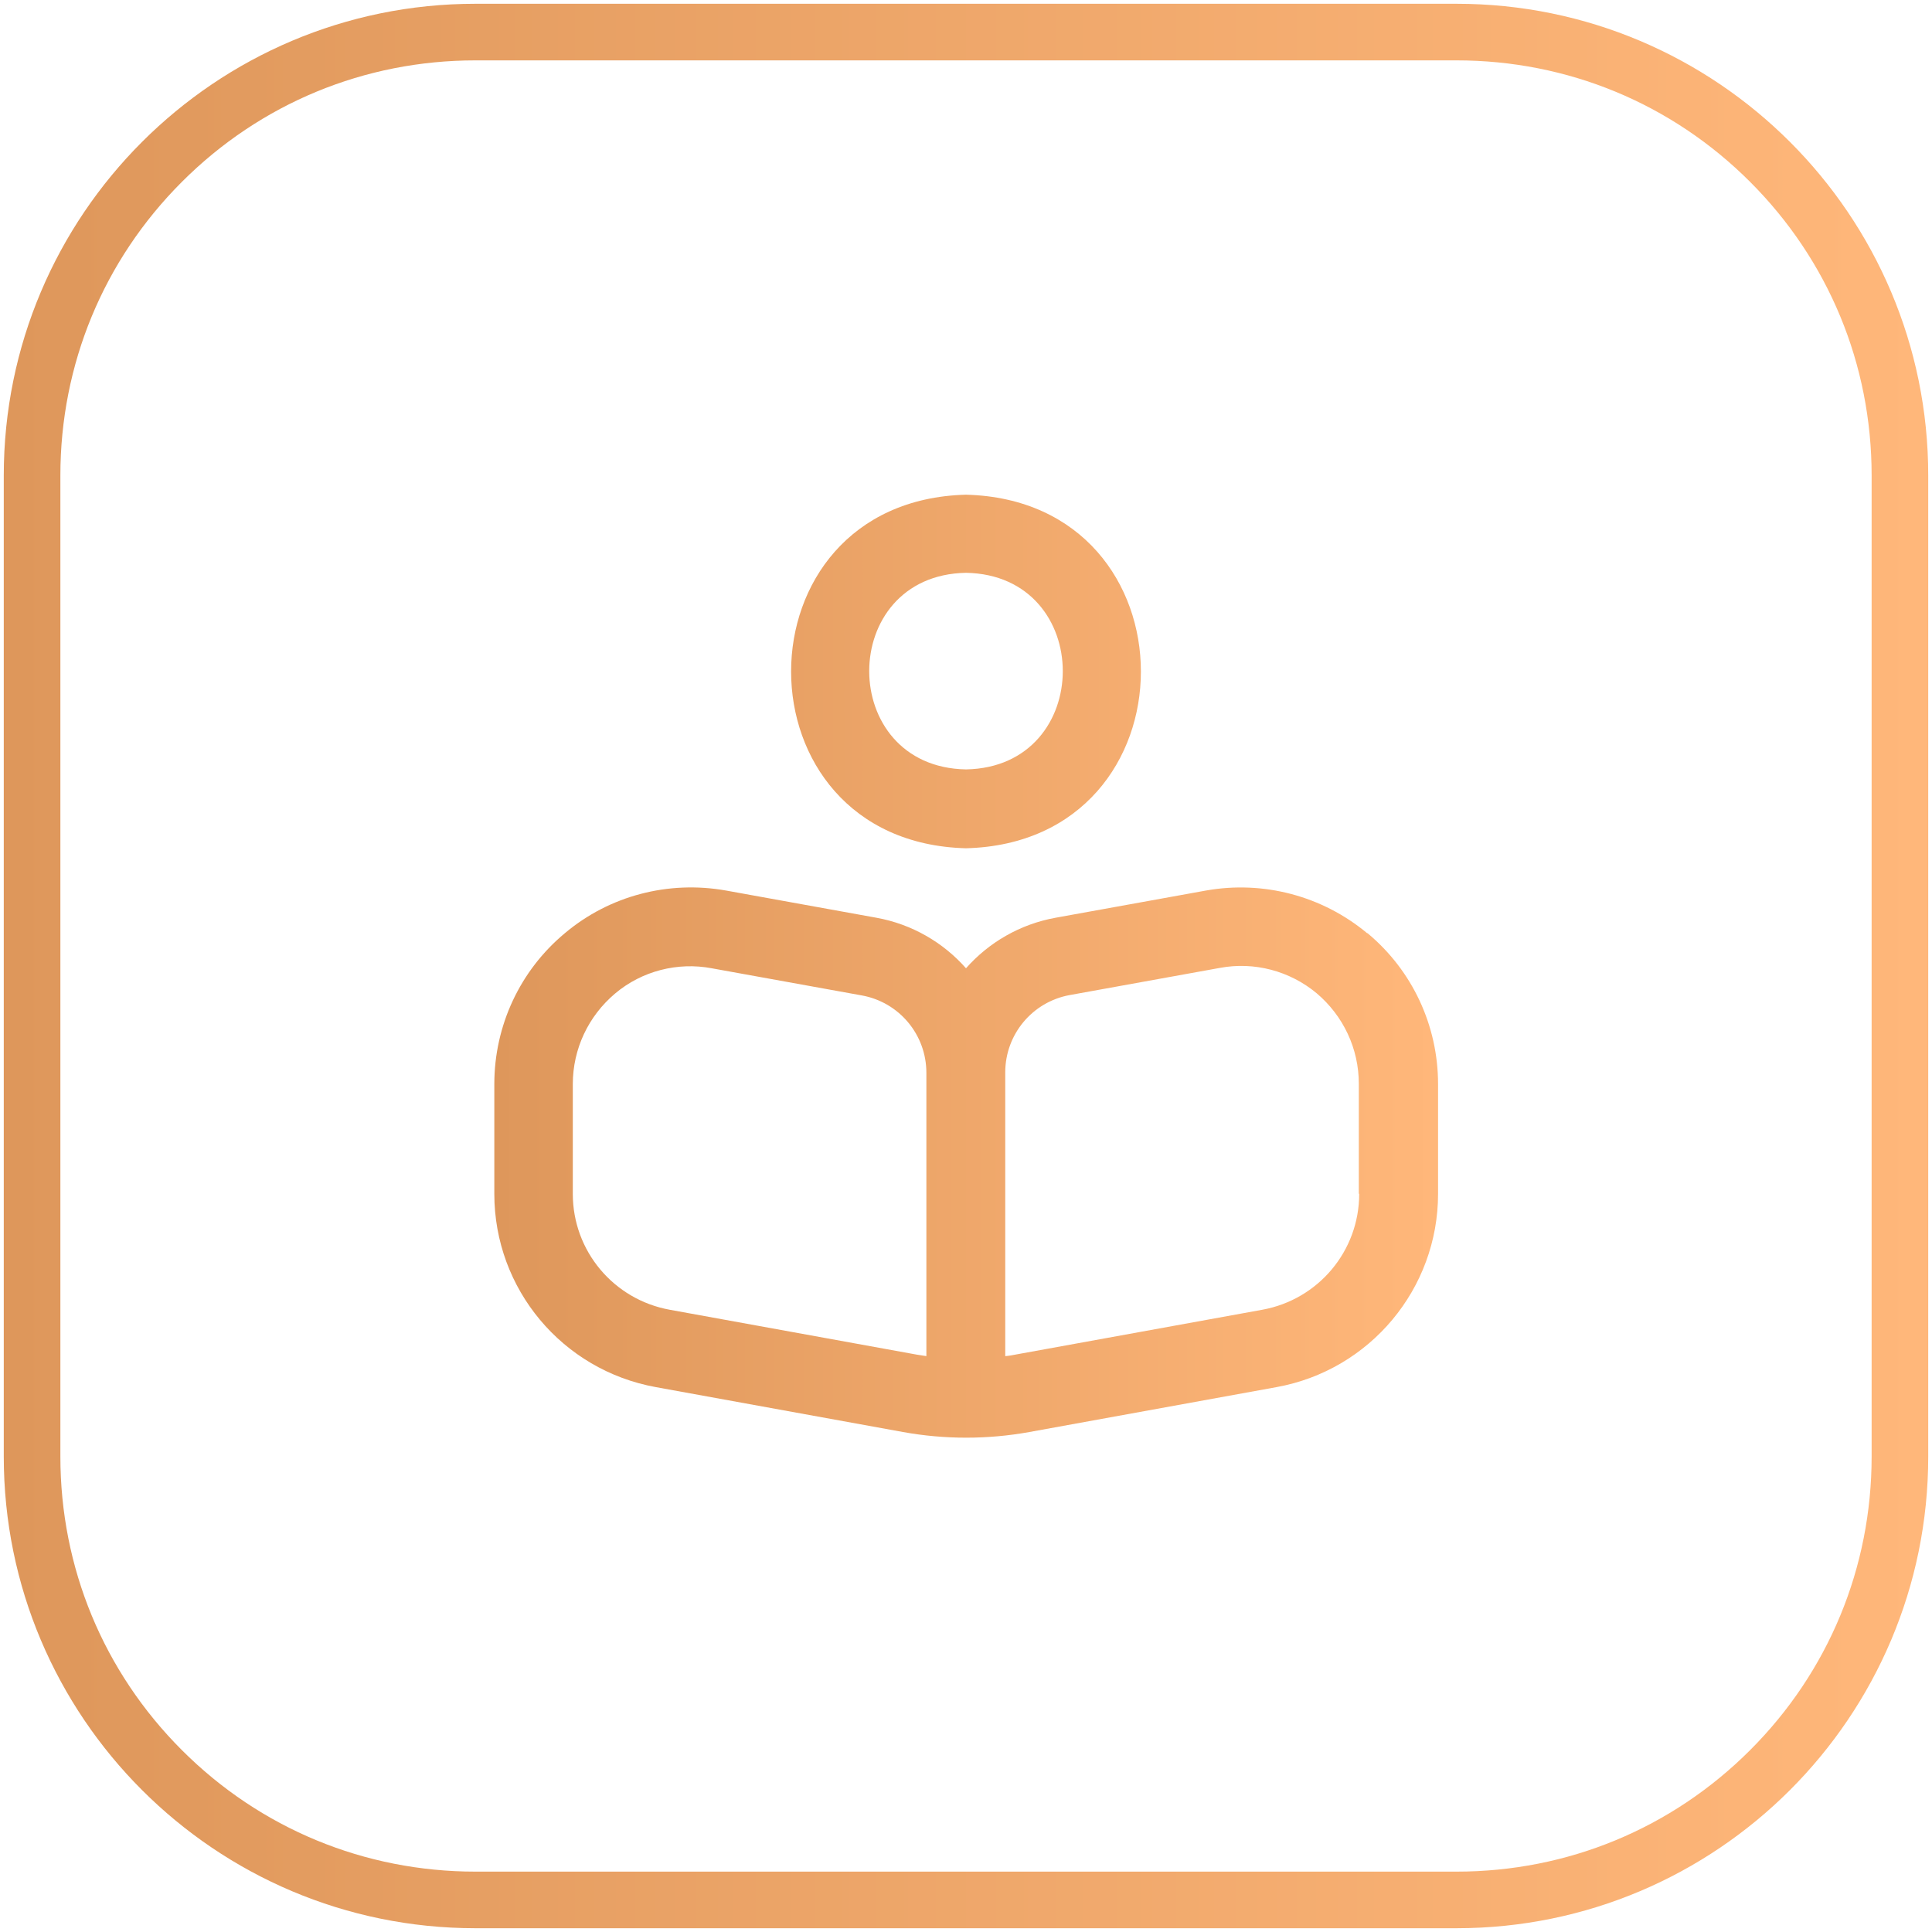 <?xml version="1.0" encoding="UTF-8"?> <svg xmlns="http://www.w3.org/2000/svg" xmlns:xlink="http://www.w3.org/1999/xlink" version="1.1" viewBox="0 0 512 512"><defs><style> .cls-1 { fill: url(#linear-gradient-2); } .cls-2 { fill: url(#linear-gradient); } </style><linearGradient id="linear-gradient" x1="131" y1="256" x2="381" y2="256" gradientUnits="userSpaceOnUse"><stop offset="0" stop-color="#de975b"></stop><stop offset="1" stop-color="#ffb77a"></stop></linearGradient><linearGradient id="linear-gradient-2" x1="1" y1="256" x2="511" y2="256" xlink:href="#linear-gradient"></linearGradient></defs><g><g id="Layer_1"><path class="cls-2" d="M256,224.8c61.8-1.6,61.8-92.1,0-93.7-61.8,1.6-61.8,92.1,0,93.7ZM256,151.8c34.2.6,34.2,51.5,0,52.1-34.2-.6-34.2-51.5,0-52.1ZM362.3,247.3c-11.9-9.9-27.5-14-42.7-11.3l-39.8,7.2c-9.5,1.7-17.8,6.6-23.8,13.4-6-6.8-14.3-11.7-23.8-13.4l-39.8-7.2c-15.2-2.7-30.8,1.3-42.7,11.3-11.9,9.9-18.7,24.5-18.7,40v29.1c0,25.2,18,46.7,42.8,51.2l65.5,11.9c11.1,2,22.4,2,33.5,0l65.5-11.9c24.8-4.5,42.8-26.1,42.8-51.2v-29.1c0-15.5-6.8-30.1-18.7-40h0ZM245.6,359.4c-.9-.1-1.7-.3-2.6-.4l-65.5-11.9c-14.9-2.7-25.7-15.6-25.7-30.7v-29.1c0-9.3,4.1-18,11.2-24,7.1-6,16.6-8.4,25.6-6.7l39.8,7.2c9.9,1.8,17.1,10.4,17.1,20.5v75.2ZM360.2,316.4c0,15.1-10.8,28-25.7,30.7l-65.5,11.9c-.9.2-1.7.3-2.6.4v-75.2c0-10.1,7.2-18.7,17.1-20.5l39.8-7.2c9.1-1.7,18.5.8,25.6,6.7,7.1,6,11.2,14.7,11.2,24v29.1h0Z"></path><path class="cls-1" d="M386,16c29.4,0,57,11.4,77.8,32.2,20.8,20.8,32.2,48.4,32.2,77.8v260c0,29.4-11.4,57-32.2,77.8-20.8,20.8-48.4,32.2-77.8,32.2H126c-29.4,0-57-11.4-77.8-32.2-20.8-20.8-32.2-48.4-32.2-77.8V126c0-29.4,11.4-57,32.2-77.8,20.8-20.8,48.4-32.2,77.8-32.2h260M386,1H126C57,1,1,57,1,126v260c0,69,56,125,125,125h260c69,0,125-56,125-125V126c0-69-56-125-125-125h0Z"></path></g></g></svg> 